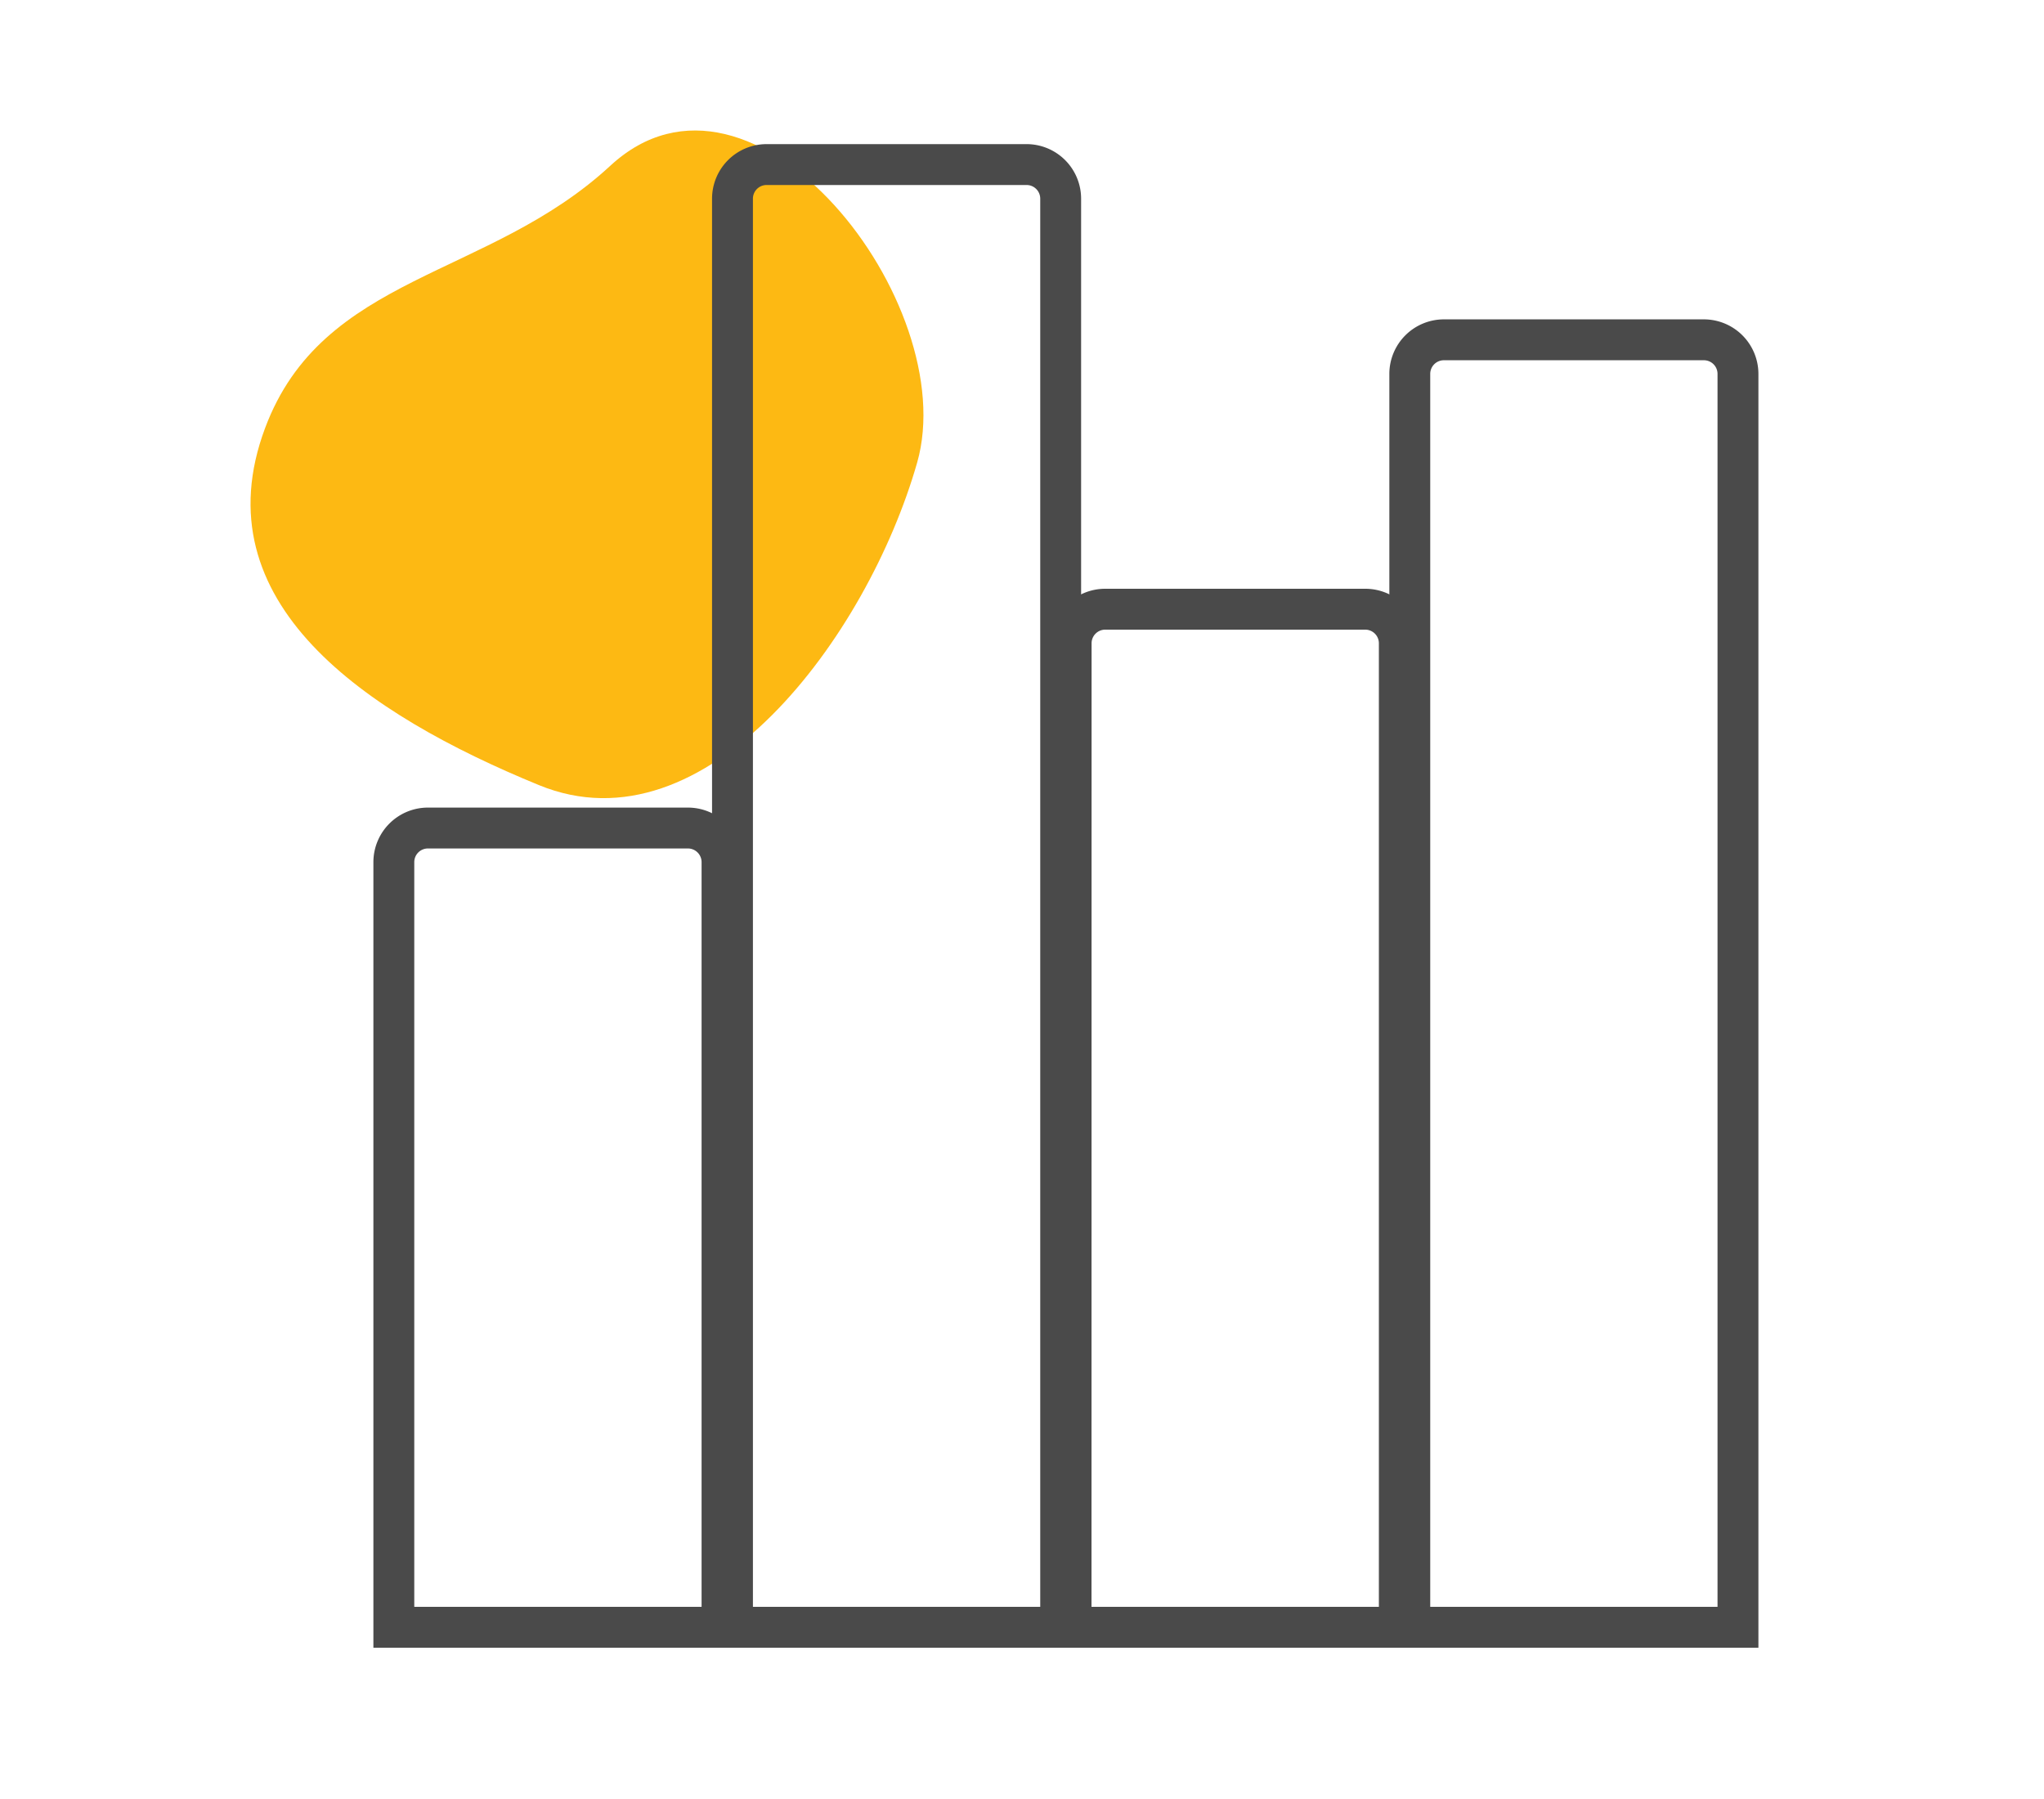 <svg xmlns="http://www.w3.org/2000/svg" id="Layer_1" data-name="Layer 1" viewBox="0 0 500 440"><defs><style>.cls-1{fill:#fdb913;}.cls-2{fill:#4a4a4a;}</style></defs><path class="cls-1" d="M224.35,113.15c-12.19,42.67-51.59,95.67-92.52,78.87-42.43-17.4-82.93-44.63-67-87.28,14.07-37.73,54.62-36.6,84.46-64.2C184.24,8.23,235.44,74.33,224.35,113.15Z"></path><path class="cls-2" d="M181.62,403H91.34V210.85a13.35,13.35,0,0,1,13.33-13.33h63.62a13.35,13.35,0,0,1,13.33,13.33Zm-80.28-10h70.28V210.85a3.34,3.34,0,0,0-3.33-3.33H104.67a3.33,3.33,0,0,0-3.33,3.33Z"></path><path class="cls-2" d="M264.46,403H174.18V48.58a13.35,13.35,0,0,1,13.33-13.33h63.62a13.35,13.35,0,0,1,13.33,13.33Zm-80.28-10h70.28V48.58a3.34,3.34,0,0,0-3.33-3.33H187.51a3.34,3.34,0,0,0-3.33,3.33Z"></path><path class="cls-2" d="M347.3,403H257V157.35A13.35,13.35,0,0,1,270.35,144H334a13.35,13.35,0,0,1,13.33,13.33ZM267,393H337.3V157.35A3.34,3.34,0,0,0,334,154H270.35a3.34,3.34,0,0,0-3.33,3.33Z"></path><path class="cls-2" d="M430.14,403H339.86V91.45a13.35,13.35,0,0,1,13.33-13.34h63.62a13.35,13.35,0,0,1,13.33,13.34Zm-80.28-10h70.28V91.45a3.34,3.34,0,0,0-3.33-3.34H353.19a3.34,3.34,0,0,0-3.33,3.34Z"></path></svg>